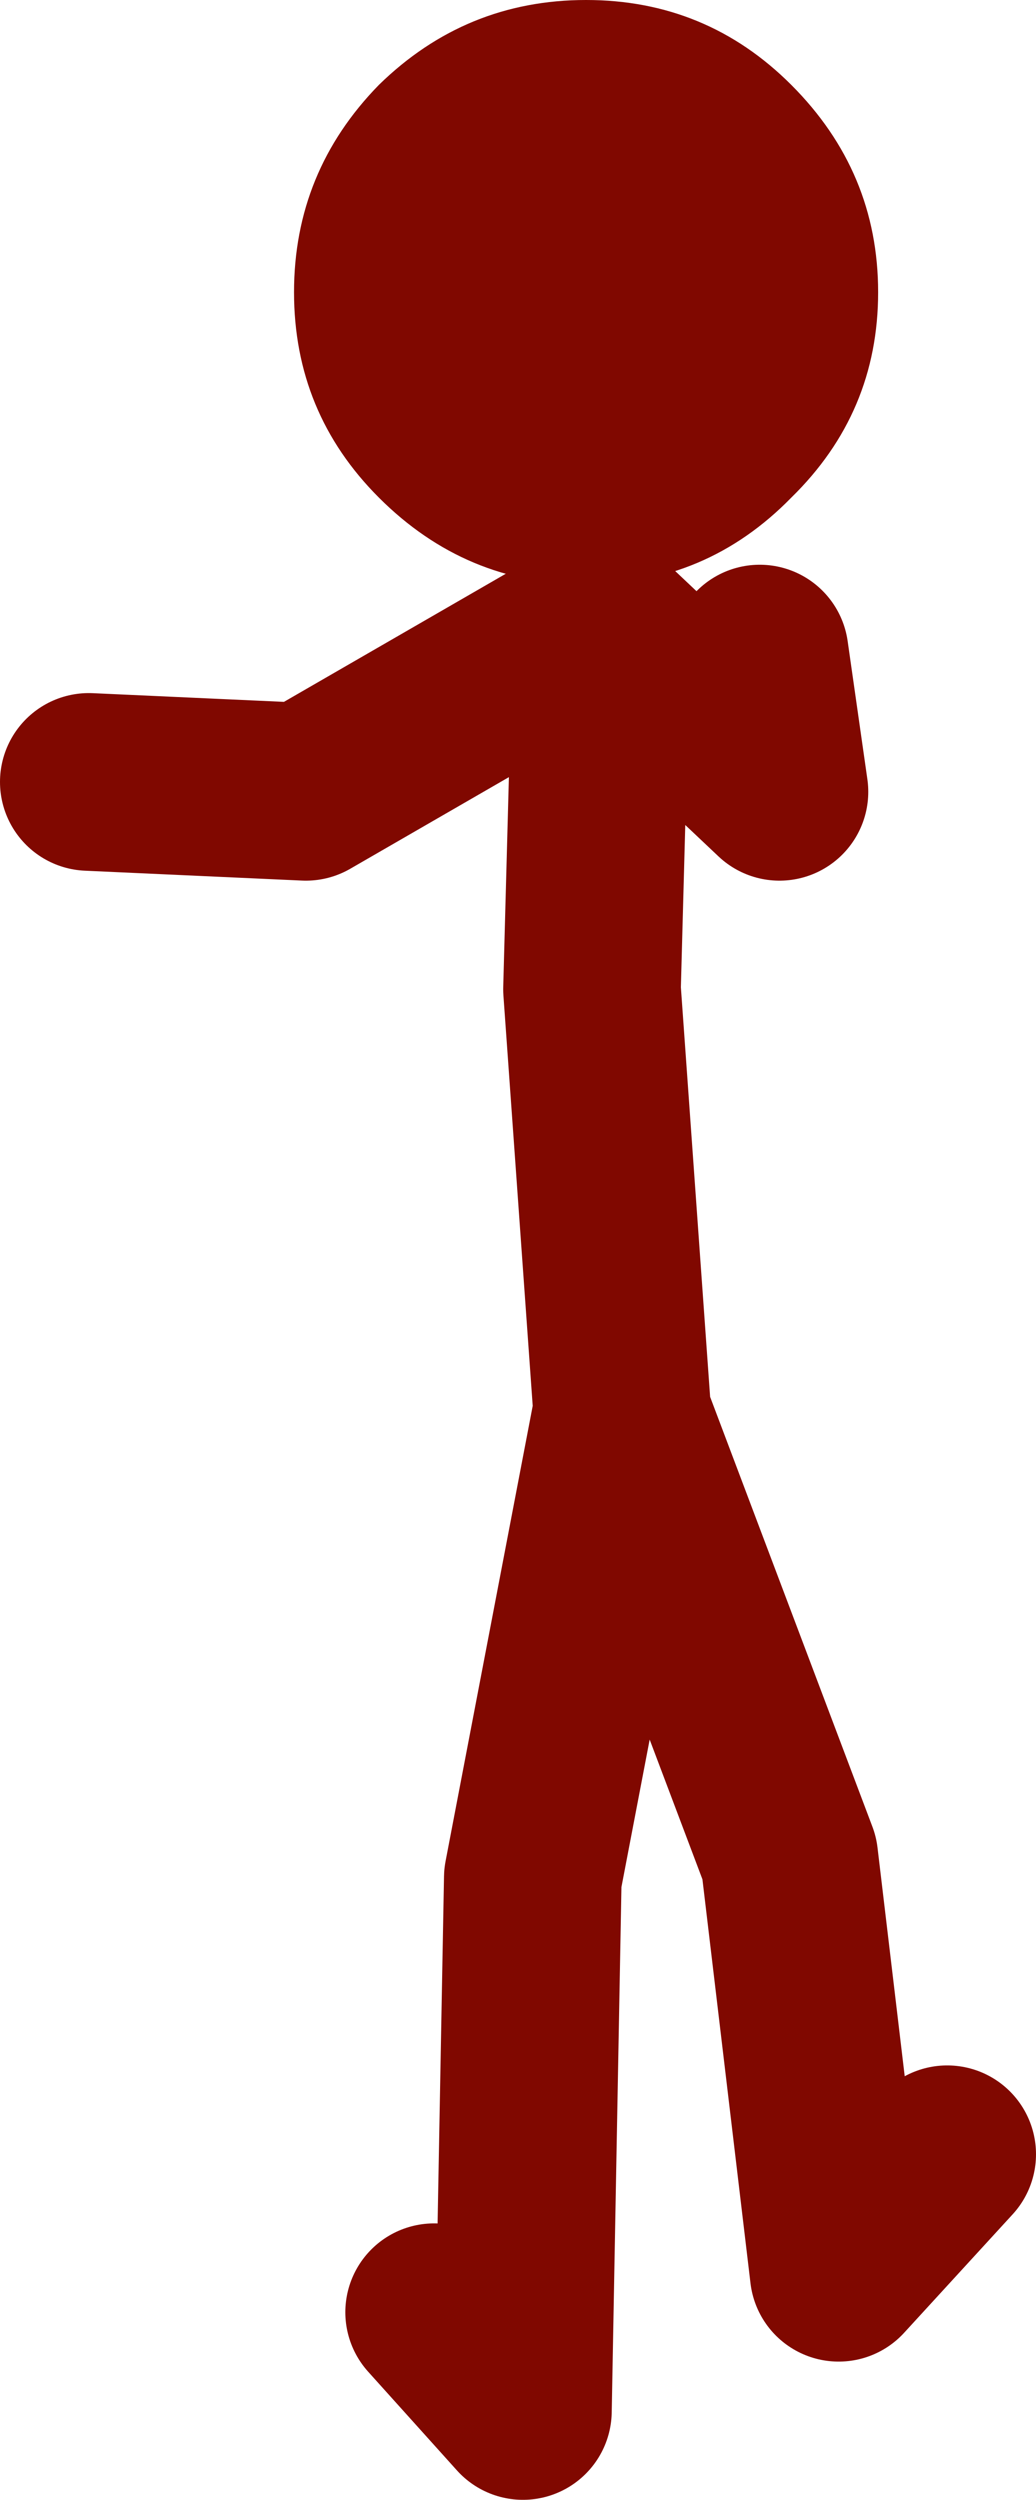 <?xml version="1.0" encoding="UTF-8" standalone="no"?>
<svg xmlns:xlink="http://www.w3.org/1999/xlink" height="63.3px" width="26.25px" xmlns="http://www.w3.org/2000/svg">
  <g transform="matrix(1.0, 0.0, 0.0, 1.0, 198.25, -20.2)">
    <path d="M-183.4 20.2 Q-180.35 20.2 -178.2 22.35 -176.0 24.55 -176.0 27.6 -176.0 30.65 -178.2 32.8 -180.35 35.0 -183.4 35.0 -186.45 35.0 -188.65 32.8 -190.8 30.65 -190.8 27.6 -190.8 24.55 -188.65 22.35 -186.45 20.2 -183.4 20.2" fill="#800800" fill-rule="evenodd" stroke="none"/>
    <path d="M-182.5 55.75 L-183.25 45.25 -183.0 36.0 -183.05 35.95 -190.5 40.25 -196.0 40.0 M-179.0 36.75 L-178.5 40.25 -183.0 36.0 M-187.25 78.75 L-185.0 81.25 -184.75 67.75 -182.5 56.0 -178.25 67.25 -177.0 77.75 -174.25 74.75" fill="none" stroke="#800800" stroke-linecap="round" stroke-linejoin="round" stroke-width="4.5"/>
  </g>
</svg>
